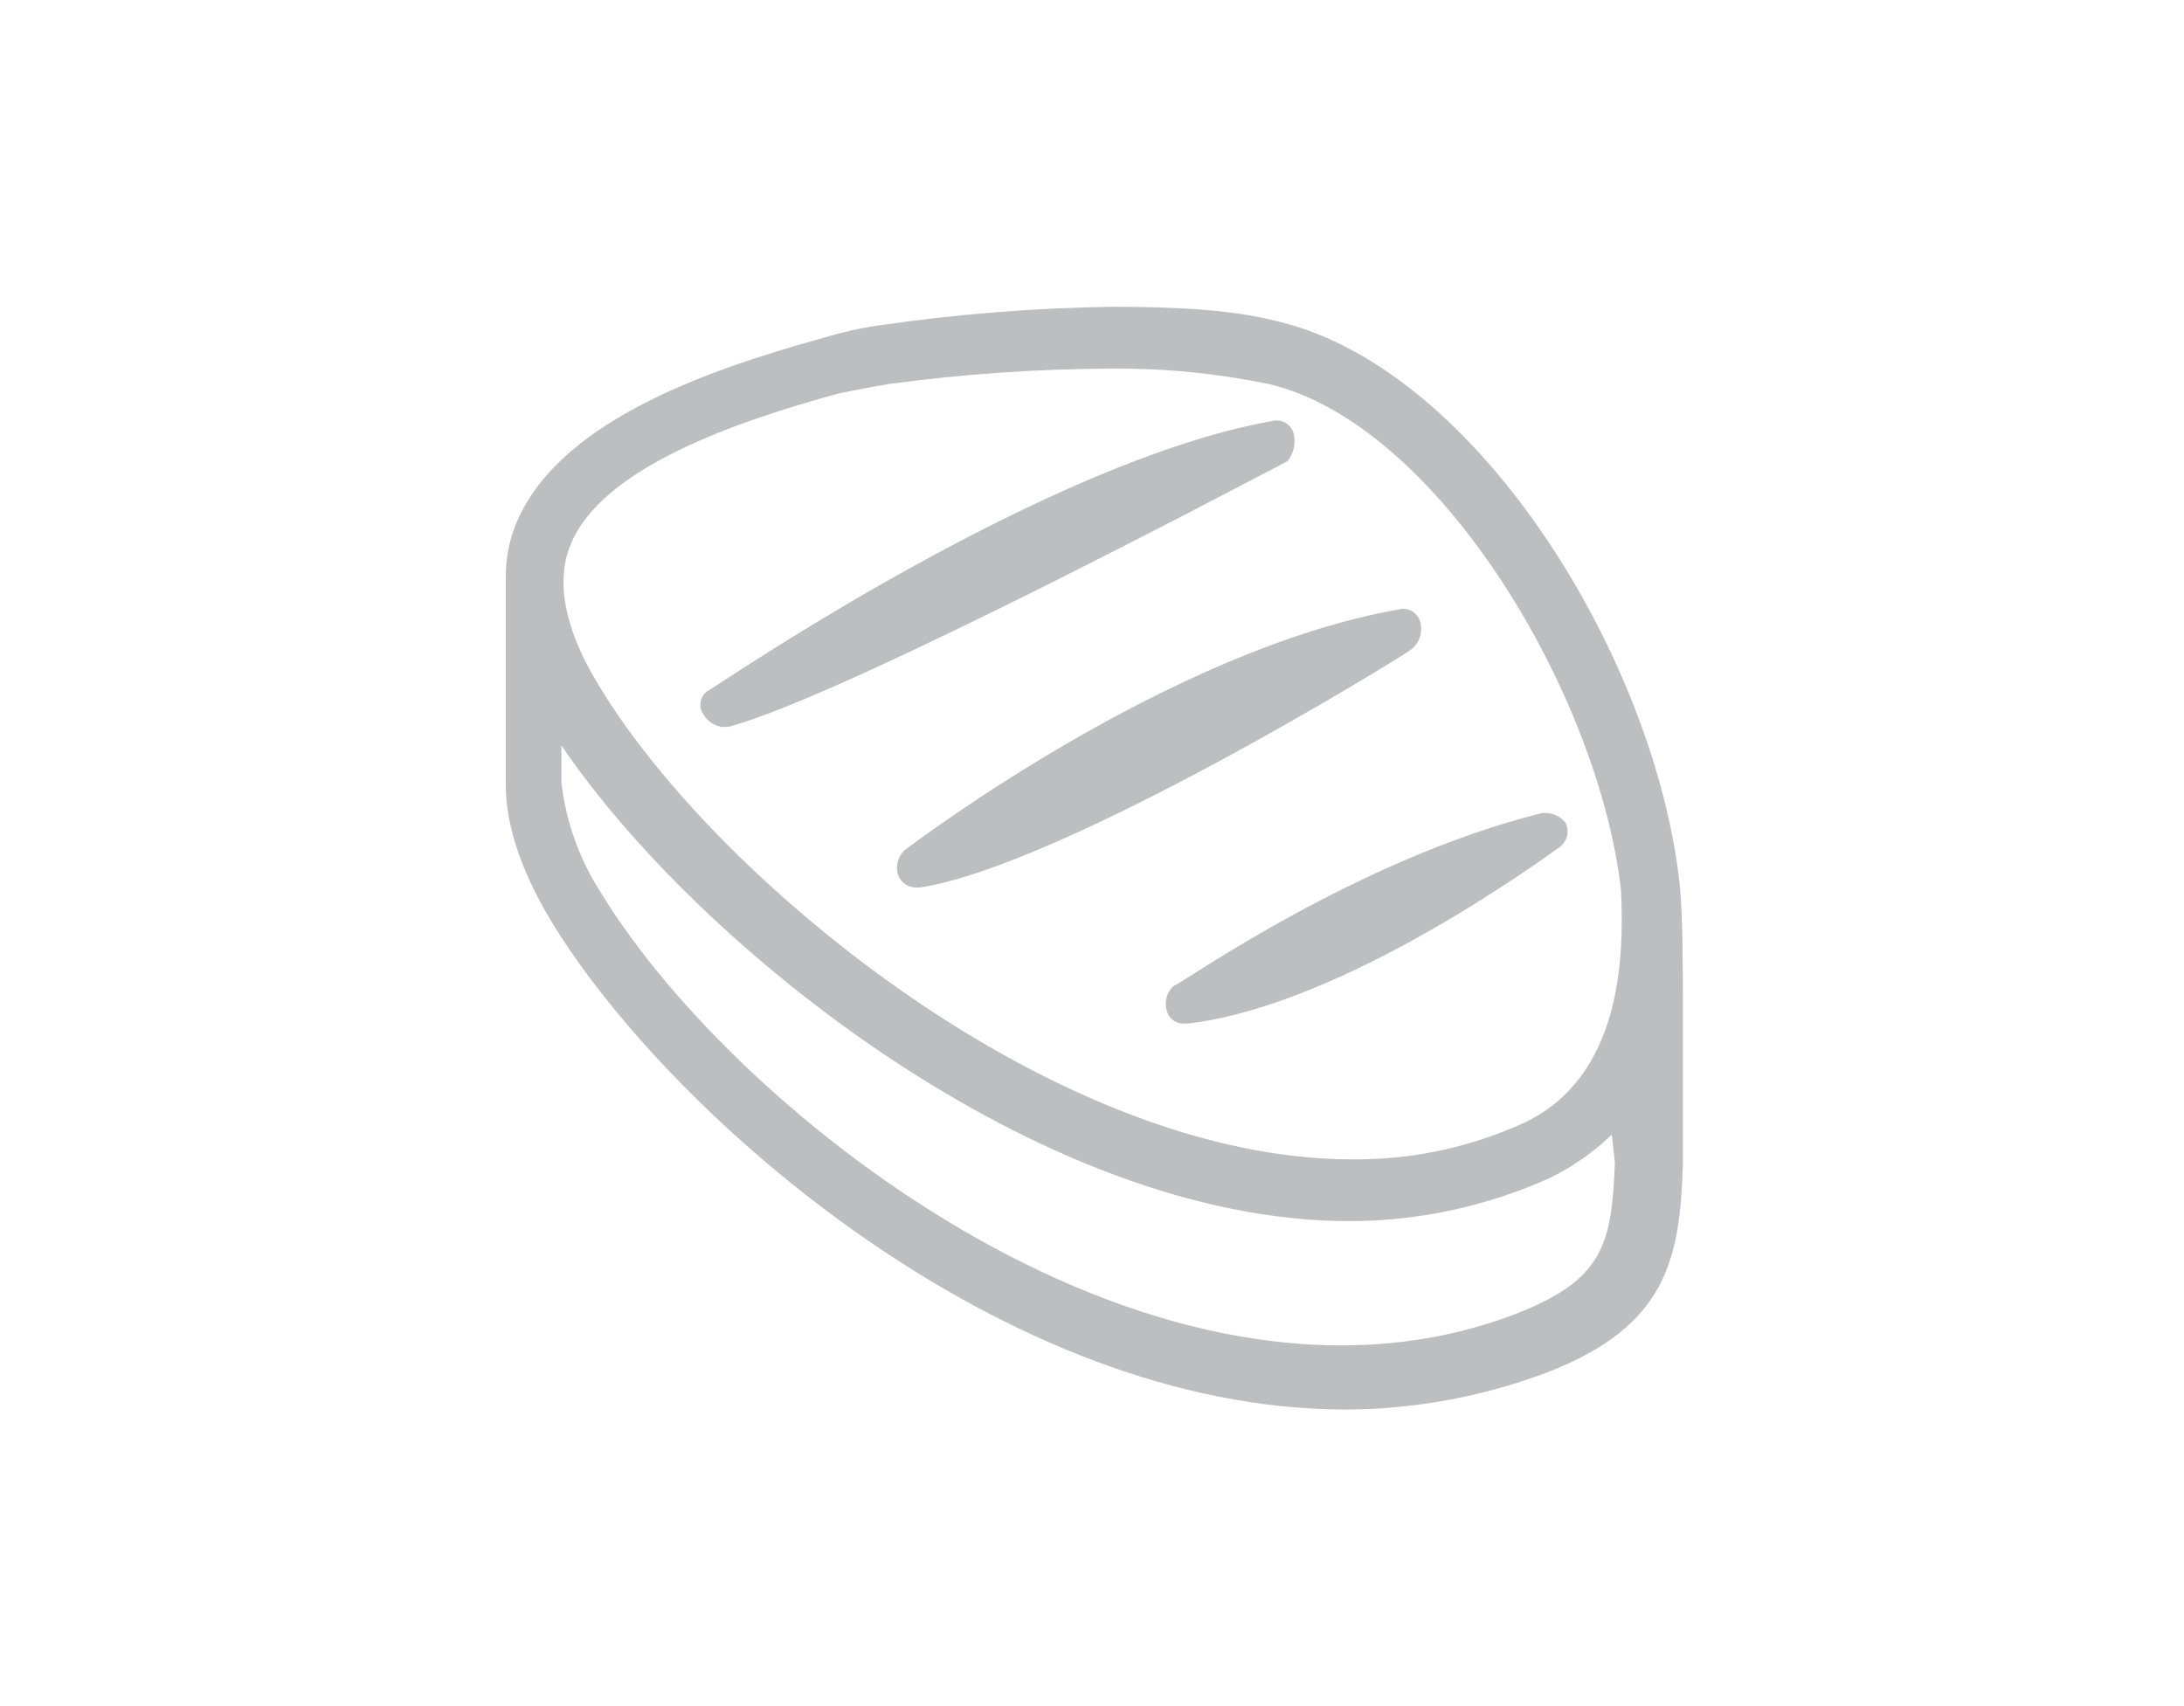 <?xml version="1.0" encoding="utf-8"?>
<!-- Generator: Adobe Illustrator 16.0.0, SVG Export Plug-In . SVG Version: 6.00 Build 0)  -->
<!DOCTYPE svg PUBLIC "-//W3C//DTD SVG 1.1//EN" "http://www.w3.org/Graphics/SVG/1.1/DTD/svg11.dtd">
<svg version="1.1" id="Layer_1" xmlns="http://www.w3.org/2000/svg" xmlns:xlink="http://www.w3.org/1999/xlink" x="0px" y="0px"
	 width="265px" height="207px" viewBox="0 0 265 207" enable-background="new 0 0 265 207" xml:space="preserve">
<g>
	<defs>
		<rect id="SVGID_1_" x="-845.751" y="-885.313" width="1366" height="2123"/>
	</defs>
	<clipPath id="SVGID_2_">
		<use xlink:href="#SVGID_1_"  overflow="visible"/>
	</clipPath>
	<path clip-path="url(#SVGID_2_)" fill="#BCBEC0" d="M-469.86-235.669l-5.244-4.516c-2.017-2.823-16.947-14.119-25.818-20.574
		c-9.278-6.858-16.943-12.506-20.574-16.136c-1.13-1.164-2.343-2.242-3.631-3.227c-10.084-9.278-26.624-25.011-26.624-47.601
		c0-25.415,16.943-51.636,45.181-51.636c13.878-0.022,27.154,5.668,36.71,15.733c6.455-6.455,18.557-15.733,37.109-15.733
		c28.238,0,45.181,26.221,45.181,51.636c0,22.591-16.54,37.92-26.625,47.6c-1.107,1.186-2.323,2.266-3.631,3.227
		c-3.631,3.631-11.7,9.278-20.574,16.136c-8.875,6.454-23.8,17.75-25.818,20.977L-469.86-235.669z M-506.57-367.259
		c-21.381,0-33.081,20.576-33.081,39.536c0,17.346,13.716,30.255,22.591,38.727c1.405,0.999,2.632,2.226,3.631,3.631
		c2.824,2.824,11.3,9.278,19.363,14.926c11.7,8.471,19.363,14.523,24.2,18.96c4.841-4.437,12.506-10.085,24.2-18.96
		c8.068-6.051,16.54-12.1,19.363-14.926l3.631-3.631c8.875-8.471,22.591-21.38,22.591-38.727c0-19.363-11.7-39.534-33.079-39.534
		c-20.977,0-31.466,16.136-31.869,16.136l-5.234,7.662l-4.438-7.662C-475.508-351.928-485.996-367.259-506.57-367.259"/>
	<path clip-path="url(#SVGID_2_)" fill="#BCBEC0" d="M179.076-371.986c-26.292-26.292-68.921-26.292-95.214,0
		c-26.292,26.292-26.292,68.92,0,95.213s68.921,26.293,95.214,0C205.316-303.087,205.316-345.672,179.076-371.986 M168.955-314.633
		c0.765-3.191,1.143-6.464,1.125-9.746c-0.11-4.857-0.996-9.666-2.624-14.244l13.495-13.493c8.831,15.825,9.528,34.928,1.874,51.355
		L168.955-314.633z M102.981-324.379c0-15.734,12.755-28.489,28.488-28.489c15.734,0,28.489,12.755,28.489,28.489
		s-12.755,28.489-28.489,28.489c-15.727,0.008-28.481-12.736-28.488-28.463V-324.379L102.981-324.379z M159.209-374.235
		l-13.494,13.494c-4.578-1.627-9.387-2.513-14.244-2.624c-3.28,0.004-6.55,0.382-9.746,1.125l-14.244-14.244
		c7.406-3.416,15.459-5.206,23.615-5.248C140.911-381.376,150.521-378.814,159.209-374.235 M83.864-355.868l13.12,13.12
		c-3.021,5.647-4.569,11.965-4.5,18.368c0.11,4.857,0.996,9.666,2.624,14.244l-13.493,13.495
		C71.061-315.209,71.932-338.153,83.864-355.868 M103.734-274.524l13.492-13.492c4.519,1.839,9.366,2.732,14.243,2.624
		c6.404,0.069,12.722-1.479,18.369-4.5l13.119,13.12c-9.308,6.235-20.285,9.502-31.488,9.371
		C121.772-267.401,112.231-269.851,103.734-274.524"/>
	<path clip-path="url(#SVGID_2_)" fill="#BCBEC0" d="M-495.15,145.645c3.105,0,5.623-2.518,5.623-5.623
		c0-3.106-2.518-5.623-5.623-5.623c-3.074,0.075-5.548,2.549-5.623,5.623C-500.398,143.021-498.149,145.645-495.15,145.645"/>
	<path clip-path="url(#SVGID_2_)" fill="#BCBEC0" d="M-465.912,145.645c3.105,0,5.623-2.518,5.623-5.623
		c0-3.106-2.518-5.623-5.623-5.623s-5.623,2.517-5.623,5.623C-471.46,143.096-468.986,145.569-465.912,145.645"/>
	<path clip-path="url(#SVGID_2_)" fill="#BCBEC0" d="M-464.038,152.016c-9,7.872-23.616,7.872-32.612,0
		c-1.5-1.5-4.123-1.125-5.623,0.375s-1.125,4.123,0.375,5.623c6.009,4.996,13.553,7.775,21.367,7.872
		c7.846,0.079,15.448-2.722,21.367-7.872c1.611-1.471,1.776-3.951,0.375-5.623c-1.044-1.531-3.132-1.926-4.663-0.882
		C-463.666,151.655-463.863,151.825-464.038,152.016"/>
	<path clip-path="url(#SVGID_2_)" fill="#BCBEC0" d="M-404.061,80.044c0-17.618-14.994-31.862-33.362-31.862
		c-3.433-0.053-6.852,0.453-10.121,1.5c-1.125-16.494-15.744-29.614-33.362-29.614c-17.618,0-31.863,13.12-33.362,29.613
		c-3.27-1.047-6.688-1.553-10.121-1.5c-18.368,0.001-33.362,14.245-33.362,31.863c0,16.494,12.745,29.988,29.239,31.863v14.619
		c-0.452,2.853-0.703,5.734-0.75,8.622c0.003,3.53,0.38,7.05,1.125,10.5c0.375,1.125,0.375,2.249,0.75,3.374
		c7.789,25.464,34.747,39.792,60.211,32.003c15.323-4.687,27.315-16.68,32.003-32.003c0.804-2.96,1.43-5.965,1.874-9
		c0-1.874,0.375-3.374,0.375-5.248c-0.047-2.763-0.297-5.52-0.75-8.247v-14.995C-416.806,110.033-404.061,96.168-404.061,80.044
		 M-440.422,139.269c-0.319,2.533-0.82,5.039-1.5,7.5c-5.189,16.965-20.87,28.535-38.61,28.489
		c-17.651,0.03-33.215-11.566-38.234-28.489c-0.375-0.75-0.375-1.874-0.75-2.624c-0.743-2.942-1.121-5.965-1.125-9v-2.624h80.219
		V139.269z M-437.048,104.032c-2.269,0.02-4.103,1.854-4.123,4.123v16.494h-78.72v-16.491c-0.02-2.269-1.854-4.103-4.123-4.123
		c-13.87,0-25.49-10.871-25.49-23.991c0-13.12,11.246-23.991,25.49-23.991c4.349,0.011,8.618,1.175,12.37,3.374
		c1.302,0.819,2.991,0.666,4.123-0.375c1.228-0.818,1.824-2.309,1.5-3.749v-0.75c0-0.75-0.375-1.5-0.375-2.624
		c0-13.12,11.246-23.991,25.49-23.991c13.87,0,25.49,10.871,25.49,23.991c0.035,0.89-0.091,1.78-0.375,2.624v0.75
		c-0.324,1.44,0.272,2.931,1.5,3.749c1.262,0.695,2.757,0.832,4.123,0.375c3.771-2.154,8.027-3.315,12.37-3.374
		c13.87,0,25.49,10.871,25.49,23.991c0.375,13.124-10.871,23.991-24.743,23.991L-437.048,104.032z"/>
	<path clip-path="url(#SVGID_2_)" fill="#BCBEC0" d="M-502.648,95.04c-2.269,0.02-4.103,1.854-4.123,4.123v9.371
		c0,2.277,1.846,4.123,4.123,4.123c2.278,0,4.124-1.846,4.124-4.123v-9.746C-498.71,96.653-500.506,95.021-502.648,95.04"/>
	<path clip-path="url(#SVGID_2_)" fill="#BCBEC0" d="M-480.532,95.04c-2.269,0.02-4.103,1.854-4.123,4.123v9.371
		c0,2.277,1.846,4.123,4.123,4.123c2.278,0,4.124-1.846,4.124-4.123v-9.746C-476.595,96.653-478.39,95.021-480.532,95.04"/>
	<path clip-path="url(#SVGID_2_)" fill="#BCBEC0" d="M-458.415,95.04c-2.269,0.02-4.103,1.854-4.123,4.123v9.371
		c0,2.277,1.846,4.123,4.123,4.123c2.278,0,4.124-1.846,4.124-4.123v-9.746C-454.477,96.653-456.273,95.021-458.415,95.04"/>
	<path clip-path="url(#SVGID_2_)" fill="#BCBEC0" d="M203.815,107.325c-3-27.364-24.365-62.226-48.356-68.223
		c-5.623-1.5-12.37-1.874-20.616-1.874c-9.411,0.14-18.802,0.891-28.114,2.249c-2.285,0.321-4.542,0.822-6.747,1.5
		c-14.994,4.123-32.612,10.5-37.485,22.866c-0.734,1.916-1.115,3.948-1.125,6v25.482c0,5.248,2.249,11.246,6,17.243
		c14.244,22.866,54.354,58.477,95.962,58.477c8.325-0.038,16.576-1.562,24.365-4.5c14.619-5.623,16.119-13.87,16.494-25.115v-19.488
		C204.19,116.693,204.19,111.445,203.815,107.325 M195.943,141.062c-0.375,10.121-1.5,14.244-12,18.368
		c-43.104,16.495-94.458-23.994-110.952-50.983c-2.65-4.059-4.319-8.679-4.873-13.495v-4.5c16.494,24.365,58.1,57.727,95.588,57.727
		c8.402-0.001,16.707-1.79,24.365-5.248c2.759-1.347,5.289-3.118,7.5-5.248L195.943,141.062z M185.071,136.186
		c-6.58,3.031-13.748,4.568-20.992,4.5c-35.986,0-76.845-33.737-91.089-56.978c-4.5-7.122-5.623-13.12-3.749-17.618
		c3.749-9.371,20.242-14.994,32.612-18.368c1.874-0.375,3.749-0.75,6-1.125c8.946-1.204,17.961-1.829,26.989-1.872
		c6.42-0.048,12.828,0.58,19.117,1.874c20.617,4.873,40.109,37.86,42.733,61.476C197.071,116.318,196.693,130.563,185.071,136.186"
		/>
	<path clip-path="url(#SVGID_2_)" fill="#BCBEC0" d="M156.959,52.594c-0.307-1.137-1.477-1.81-2.614-1.503
		c-0.003,0.001-0.006,0.002-0.01,0.003c-27.364,4.873-66.349,31.488-68.223,32.612c-1.004,0.494-1.417,1.709-0.923,2.713
		c0.05,0.1,0.107,0.196,0.173,0.287c0.479,0.82,1.309,1.373,2.249,1.5h0.75c14.244-3.749,65.6-31.113,67.848-32.237
		C156.982,55.028,157.261,53.774,156.959,52.594"/>
	<path clip-path="url(#SVGID_2_)" fill="#BCBEC0" d="M172.328,75.459c-0.307-1.137-1.478-1.81-2.614-1.502
		c-0.003,0.001-0.007,0.001-0.01,0.002c-27.739,4.873-58.477,28.114-59.976,29.239c-0.804,0.774-1.095,1.939-0.75,3
		c0.354,0.928,1.256,1.53,2.249,1.5h0.375c17.242-2.624,58.1-27.739,59.6-28.864C172.224,78.041,172.669,76.709,172.328,75.459"/>
	<path clip-path="url(#SVGID_2_)" fill="#BCBEC0" d="M186.947,98.701c-22.491,5.627-43.483,20.617-44.607,20.992
		c-0.804,0.774-1.095,1.939-0.75,3c0.27,0.992,1.229,1.633,2.249,1.5h0.375c19.118-2.249,43.858-20.617,44.982-21.367
		c0.965-0.672,1.285-1.953,0.75-3C189.231,98.925,188.078,98.493,186.947,98.701"/>
	<path clip-path="url(#SVGID_2_)" fill="#BCBEC0" d="M-406.063,452.001h-8.247v-6c-0.13-1.529-0.96-2.912-2.249-3.748
		c-19.492-8.246-43.108-4.872-62.6,8.622c-19.492-13.494-43.483-16.867-62.6-8.622c-1.404,0.717-2.277,2.172-2.249,3.748v6h-8.623
		c-2.268,0.021-4.103,1.854-4.123,4.123v88.091c0.02,2.269,1.855,4.103,4.123,4.122h146.943c2.269-0.02,4.103-1.854,4.123-4.122
		v-88.091C-401.882,453.85-403.769,452.12-406.063,452.001 M-422.182,449.001v7.122v72.348c-16.868-5.248-36.361-2.249-53.229,8.247
		v-78.72C-458.917,446.378-438.675,443.004-422.182,449.001L-422.182,449.001z M-483.282,458.372v78.72
		c-10.904-6.821-23.499-10.458-36.361-10.5c-5.697,0.01-11.368,0.766-16.868,2.249v-72.342v-7.122
		C-520.018,443.004-499.776,446.378-483.282,458.372L-483.282,458.372z M-548.506,460.246h4.122v74.222
		c-0.007,1.374,0.703,2.653,1.874,3.374c1.132,0.676,2.506,0.813,3.749,0.375c13.87-6,30.363-4.873,45.357,2.249h-55.1
		L-548.506,460.246z M-409.806,540.465h-55.484c14.994-7.122,31.488-8.247,45.357-2.249c1.244,0.437,2.617,0.301,3.749-0.375
		c1.171-0.721,1.881-2,1.874-3.374v-74.22h4.123v80.22L-409.806,540.465z"/>
</g>
<path fill="#BCBEC0" d="M34.089-235.534"/>
</svg>
